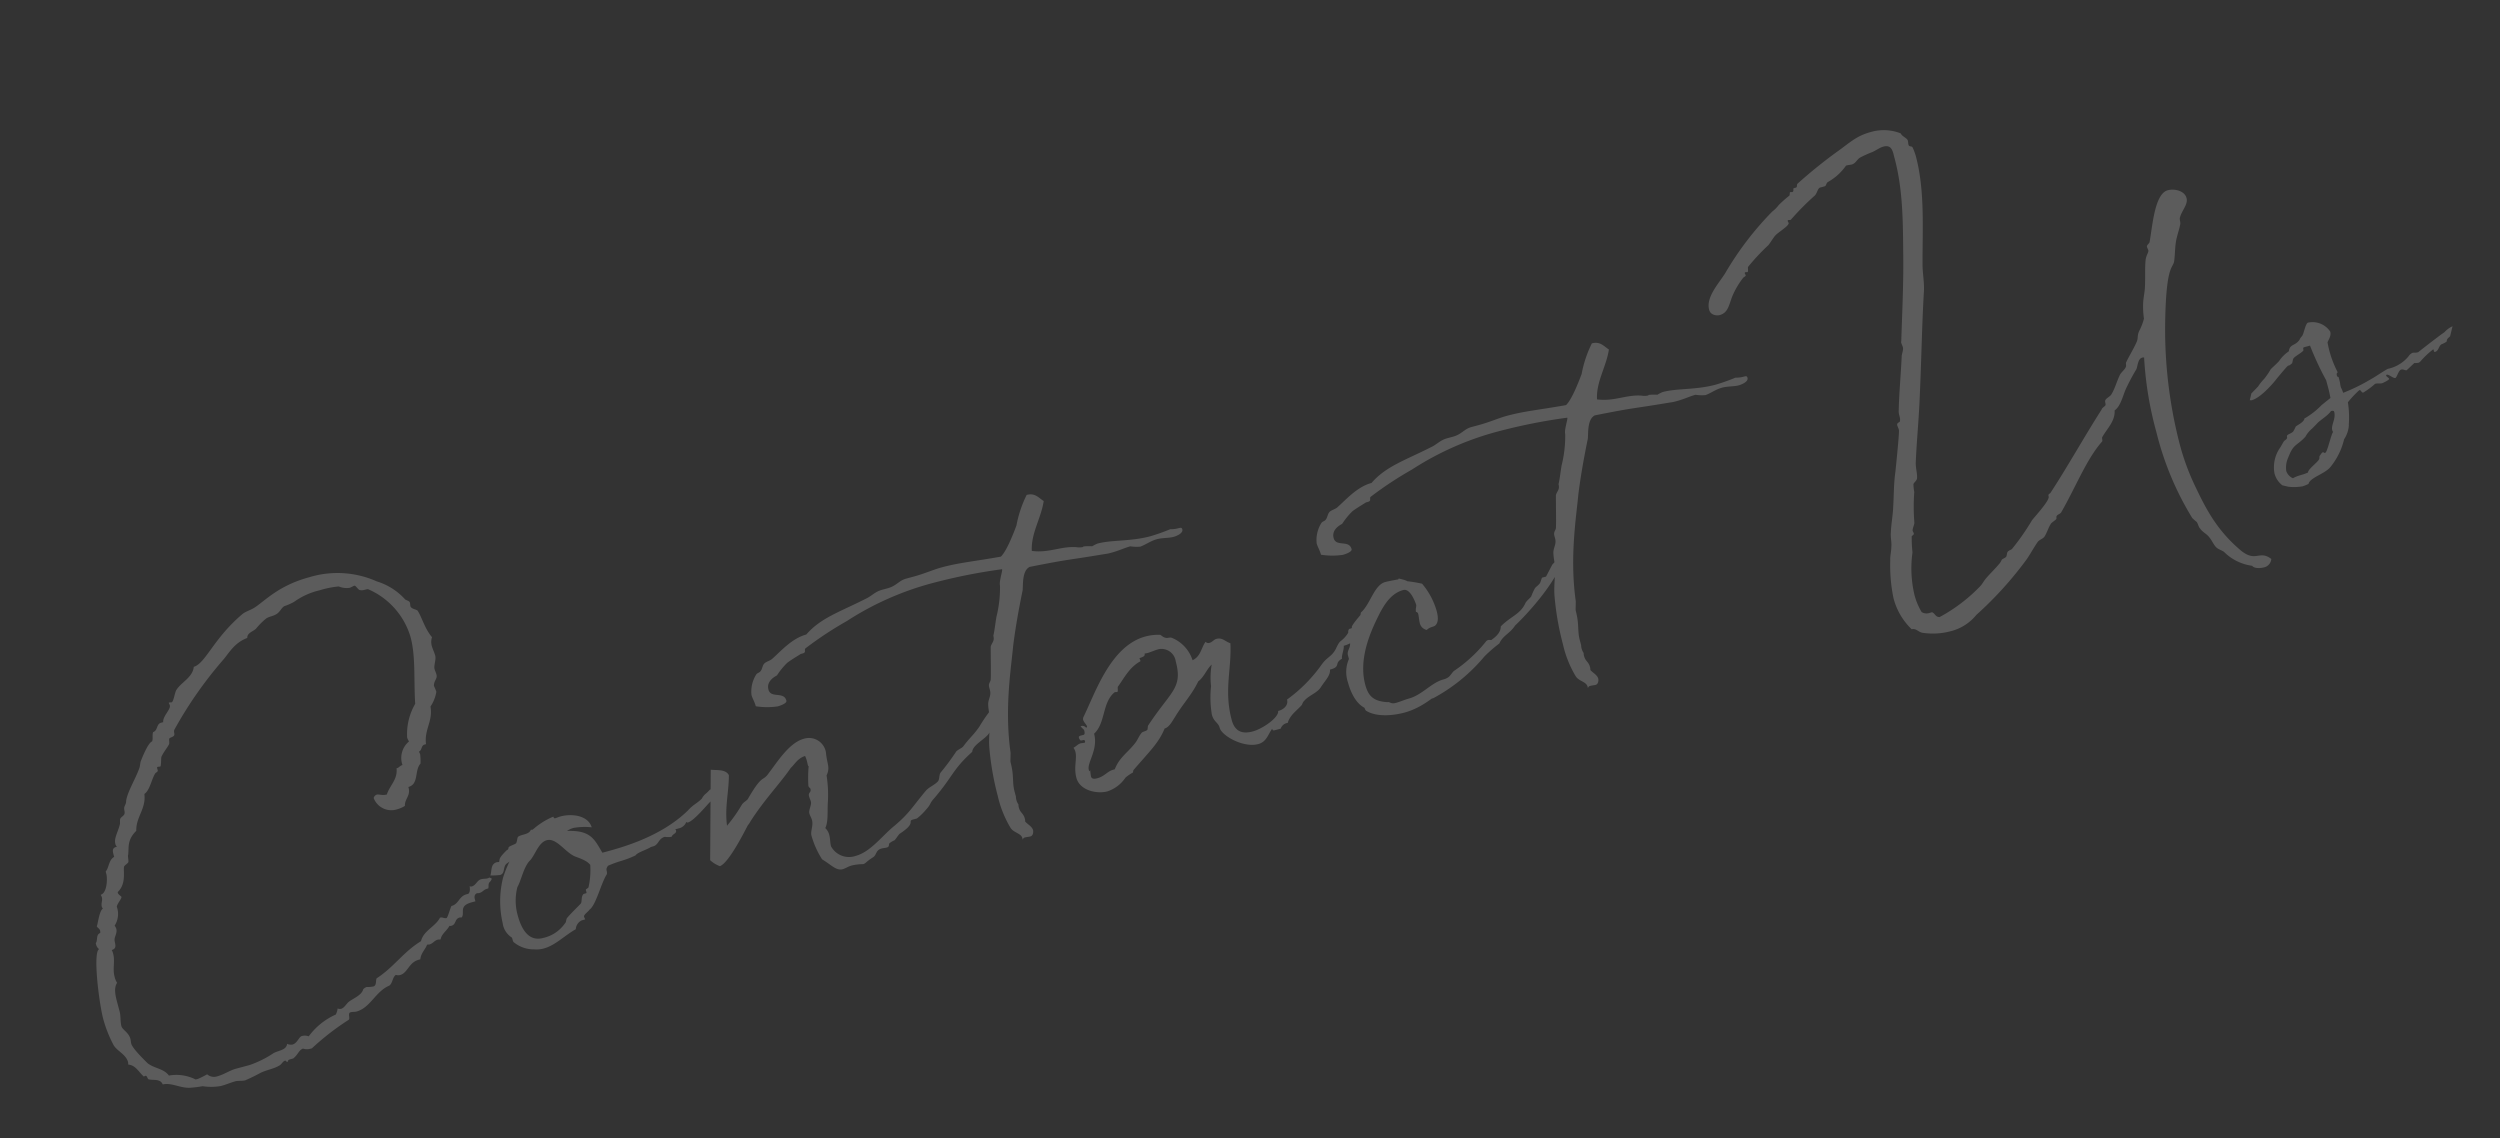 <svg xmlns="http://www.w3.org/2000/svg" width="362.768" height="165.146"><rect width="100%" height="100%" fill="#333333" stroke="none"/><path data-name="Path 582" d="M54.22 115.798a2.743 2.743 0 0 0 3.478 1.615 4.077 4.077 0 0 0 1.054-.47c-.032-1.047.849-1.47.538-2.629l-.031-.116c1.565-.42.847-2.401 1.762-3.392a8.515 8.515 0 0 0-.052-1.353c-.032-.116-.136-.274-.167-.39.49-.256.261-.878.841-1.033l.174-.047c-.27-2.164 1.035-3.322.65-5.455a5.418 5.418 0 0 0 .851-2.154 8.337 8.337 0 0 0-.349-.838c-.028-.8.536-1.014.365-1.651-.078-.29-.213-.564-.276-.796-.14-.522.254-1.373.098-1.952-.124-.464-.38-.955-.504-1.418a2.163 2.163 0 0 1 .037-1.253c-1.1-1.32-1.461-2.9-2.089-3.85-.178-.201-.936-.247-1.044-.653-.047-.173-.02-.305-.067-.479-.077-.29-.325-.285-.692-.497a9.15 9.15 0 0 0-4.12-2.623 14.002 14.002 0 0 0-9.792-.606c-4.347 1.166-6.32 3.31-7.845 4.34-.576.403-1.387.62-1.846.992-4.205 3.55-5.352 7.15-7.075 7.675-.149 1.53-1.826 2.229-2.52 3.347-.228.31-.407 1.725-.697 1.802-.058.016-.248.004-.305.02-.116.031-.116.031-.1.089s.12.216.15.332c.156.58-1.064 1.59-.963 2.433l-.29.078c-.753.202-.446 1.113-1.184 1.373-.139.41.016.99-.138 1.342-.622.229-1.5 2.514-1.612 2.793-.154.352-.103.773-.257 1.125-.528 1.508-1.746 3.45-1.9 4.734-.006.437-.165.541-.261.878s.113.653.017.99c-.054.262-.502.444-.614.723-.07.205-.003.684-.045.758-.258 1.125-.883 2.038-.665 2.85a.721.721 0 0 0 .24.432l-.116.03c-.58.156-.529.578-.389 1.1l.094.347c-.808.465-.717 1.497-1.23 2.131l.108.406c.156.58.104 2.706-.823 2.954.031.116.12.217.151.333.156.58-.146.846.01 1.426.03.116.104.158.136.274-.549.272-.797 2.823-.89 2.475.093.348.399.328.507.734.031.116-.011.19.02.305-.68.245-.33 1.083-.659 1.482l.062.232a1.138 1.138 0 0 0 .419.633c-.924.496.003 7.89.609 10.15a18.09 18.09 0 0 0 1.52 3.817c.538.85 1.784 1.323 2.079 2.424.031.116.004.248.035.364 1.079.083 1.548 1.138 2.272 1.751a.361.361 0 0 1 .216-.12c.232-.062.314.475.445.502.673.193 1.7-.145 2.065.751 1.217-.326 2.645.596 4.04.47a15.212 15.212 0 0 0 1.743-.219 8.186 8.186 0 0 0 2.663-.03c.812-.218 1.476-.52 2.172-.707.48-.066.99-.017 1.337-.11a25.065 25.065 0 0 0 2.252-1.1c.88-.423 1.955-.587 2.647-1.02.39-.168.57-.651.86-.729.232-.062.179.201.353.154.29-.077-.12-.216.459-.371l.406-.11c.718-.564.794-1.206 1.416-1.435a1.813 1.813 0 0 0 1.005.041l.29-.078a37.481 37.481 0 0 1 5.244-4.077c.448-.182-.148-1.016.373-1.156.29-.078.611-.04.843-.102 2.028-.544 2.76-2.914 4.769-3.763.517-.388.43-1.172.948-1.56a1.158 1.158 0 0 0 .627.019c1.1-.295 1.25-1.826 2.698-2.215l.232-.062c.073-.889.733-1.439.983-2.127a2.6 2.6 0 0 1 .305-.02c.58-.155.719-.565 1.24-.705.116-.031.248-.004.422-.05.103-.774.91-1.239 1.276-1.958a.45.45 0 0 0 .306-.02c.695-.187.42-.983 1.173-1.185.116-.03.19.012.305-.02.498-.692-.508-1.665 1.463-2.193l.521-.14-.078-.29c-.124-.463-.012-.742.32-.893a.761.761 0 0 0 .363-.035c.464-.125.56-.461 1.082-.6l.174-.048c.096-.336-.009-.494.103-.773-.015-.058.444-.43.382-.661-.016-.058-.147-.085-.352-.154a.541.541 0 0 1-.274.135c-.232.062-.553.024-.9.117-.58.156-.757.887-1.337 1.042a.388.388 0 0 1-.32-.038c.066.479.058.916-.2 1.11l-.232.062c-1.16.31-1.111 1.416-2.213 1.711-.17.294-.539 1.698-.712 1.744-.348.094-.542-.165-.947-.056-.648 1.292-2.414 1.89-2.752 3.409-2.564 1.557-3.953 3.793-6.444 5.393-.154.352.017.99-.431 1.172a4.477 4.477 0 0 1-1.032.09 1.382 1.382 0 0 0-.475.314c-.246.936-1.506 1.335-2.166 1.885-.344.34-.64.855-1.046.964a.8.8 0 0 1-.51-.05 2.466 2.466 0 0 1-.262.878 9.91 9.91 0 0 0-3.935 3.168 1.527 1.527 0 0 0-1.005-.042c-.406.11-.652 1.045-1.347 1.231a1.247 1.247 0 0 1-.774-.103c-.13.905-1.12.922-1.942 1.329a15.024 15.024 0 0 1-3.508 1.748l-1.97.528c-.87.233-1.762.845-2.631 1.078a1.526 1.526 0 0 1-1.562-.264 12.29 12.29 0 0 1-1.313.662l-.348.094a6.22 6.22 0 0 0-3.882-.575c-.774-1.035-2.07-.998-3.087-1.782-.592-.586-2.19-2.146-2.377-2.841-.062-.232-.066-.48-.128-.711-.25-.928-1.158-1.305-1.298-1.827-.186-.696-.083-1.469-.254-2.106l-.342-1.275c-.31-1.16-.517-2.16-.035-2.911a2.807 2.807 0 0 1-.364-.896c-.311-1.16.093-2.2-.202-3.301a1.85 1.85 0 0 0-.213-.564c.87-.233.42-.983.411-1.477s.42-.983.25-1.62a1.412 1.412 0 0 0-.24-.433 3.13 3.13 0 0 0 .316-2.756c.065-.453.737-1.192.675-1.424-.031-.116-.457-.312-.534-.602a.186.186 0 0 1 .026-.131c1.232-1.2.75-2.997.885-3.654.069-.205.56-.461.629-.666.038-.321-.117-.9-.033-1.048.142-1.094-.196-2.121 1.178-3.484-.049-2.037 1.446-3.183 1.176-5.347.792-.523 1.04-2.143 1.565-2.967.085-.147.433-.24.37-.472l-.092-.348a.129.129 0 0 1 .084-.147 2.122 2.122 0 0 1 .364-.035c.174-.047.11-1.21.18-1.415.308-.704.879-1.354 1.118-1.853.07-.205-.04-.611.03-.816.143-.163.564-.213.691-.434s-.082-.537.03-.816a58.639 58.639 0 0 1 7.234-10.326c.926-1.18 1.662-2.372 3.355-3.012-.013-.742.756-.886 1.258-1.331a10.156 10.156 0 0 1 1.417-1.436c.459-.372 1.085-.353 1.66-.756.418-.298.599-.782 1.016-1.08a8.259 8.259 0 0 0 1.445-.636 10.395 10.395 0 0 1 3.712-1.679 13.643 13.643 0 0 1 2.77-.556 2.977 2.977 0 0 0 1.547.206c.29-.077.549-.27.723-.317s.518.544.723.613c.484.181 1.075-.164 1.28-.094a10.914 10.914 0 0 1 6.143 6.926c.762 2.84.453 6.091.674 9.697a8.781 8.781 0 0 0-1.168 4.91 2.641 2.641 0 0 0 .271.55 3.1 3.1 0 0 0-.946 3.422c-.406.108-.46.371-.865.48.188 1.627-1.006 2.506-1.406 3.794-.695.186-1.136-.068-1.484.025a.726.726 0 0 0-.429.488zm22.8 4.634c-.307.704-1.328.605-1.845.992-.143.163-.12.716-.304.952-.36.282-1.202.384-1.093.79-.186.236-.159.104-.402.356-.973 1.006-.841 1.033-.949 1.559a2.6 2.6 0 0 1-.305.02c-.985.264-.721 1.25-.971 1.938a11.35 11.35 0 0 0 1.41-.068c.812-.218.343-1.272 1.034-1.706.908-.554 1.08-1.532 1.694-2.256.154-.352.765-.391 1.15-.805.186-.236 1.038-1.46.96-1.749-.015-.058-.146-.085-.262-.054zm25.914-5.767a5.273 5.273 0 0 1-.644.608 2.618 2.618 0 0 0-.455.619c-.788.77-1.21.82-2.024 1.723-4.038 3.94-9.907 5.452-12.4 6.12-1.123-1.873-1.627-3.291-5.133-3.159a3.328 3.328 0 0 1 .939-.438 9.501 9.501 0 0 1 2.647-.089c-.54-1.78-2.96-2.002-4.524-1.582-.29.078-.564.213-.796.275-.116.031-.22-.127-.236-.185l-.016-.058c-4.755 1.959-6.693 7.013-7.274 8.784a14.082 14.082 0 0 0-.076 6.668 2.9 2.9 0 0 0 1.301 2.074c.179.201.098.595.392.765a4.547 4.547 0 0 0 2.87.97 3.937 3.937 0 0 0 1.395-.125c1.68-.45 2.981-1.856 4.654-2.801a1.493 1.493 0 0 1 .895-1.296l.463-.125c-.03-.116-.135-.274-.166-.39-.078-.29.714-.813.783-1.017.95-.628 1.695-3.872 2.532-5.153.108-.525-.286-.606.169-1.225 1.835-.803 2.187-.649 4.006-1.51.255-.44 1.646-.813 2.221-1.216l.29-.078c.87-.233.752-1.133 1.738-1.397a2.446 2.446 0 0 0 .99-.017c.08-.395.748-.45.624-.913-.016-.058-.089-.1-.105-.159l.464-.124a1.514 1.514 0 0 0 1.12-.921c.058-.016.089.1.263.053.912-.306 2.594-2.373 3.18-2.965.101-.089.63-.666.672-.74-.047-1.105-.105-1.089-.163-1.073-.29.077-.41-.14-.596.097zm-17.533 14.082c-.128.22-.433.24-.386.414l.093.348c.047.174-.406.109-.533.33-.254.44-.115.962-.284 1.256-.53.577-1.375 1.362-1.988 2.086-.185.236-.135.657-.293.762a5.228 5.228 0 0 1-3.21 2.165c-2.202.59-3.198-1.503-3.68-3.3a7.888 7.888 0 0 1-.04-4.09c.552-.955.87-2.78 1.727-3.755.845-.786 1.264-2.7 2.539-3.042 1.391-.373 2.635 1.717 4.043 2.333.63.266 1.77.582 2.263 1.257a11.646 11.646 0 0 1-.251 3.236zm33.89-4.054c1.412.864 2.066 1.682 2.994 1.434.405-.109.765-.392 1.344-.547a7.6 7.6 0 0 1 1.627-.188c.406-.109.402-.356 1.468-1.015.517-.387.346-1.024 1.216-1.257.231-.063.479-.067.71-.129.464-.124.27-.383.398-.603a2.576 2.576 0 0 1 .75-.45c.242-.251.497-.692.74-.944 2.592-1.689 1.003-1.822 1.988-2.086l.522-.14a8.567 8.567 0 0 0 1.331-1.289c.815-.902.41-.793 1.224-1.695 2.74-3.22 2.622-4.12 5.475-6.687.042-1.005 1.977-1.896 2.444-2.705.142-.162.018-.626.145-.846.266-.63.93-.933.682-1.86-.047-.175-.291-.855-.465-.808a21.909 21.909 0 0 0-1.79 2.592c-.853 1.223-1.428 1.626-2.339 2.864-.243.251-.749.45-.992.7a34.48 34.48 0 0 1-2.234 3.023c-.286.325-.173.978-.4 1.288-.471.56-1.325.852-1.796 1.413-1.883 2.244-2.361 3.242-4.542 5.07-1.738 1.397-3.459 3.785-5.603 4.36a2.963 2.963 0 0 1-3.605-1.395c-.124-.463-.106-1.09-.245-1.611a2.036 2.036 0 0 0-.585-1.024c.45-.866.294-2.377.373-3.703a17.877 17.877 0 0 0-.183-3.927c.547-1.203.075-1.574-.101-3.39a2.49 2.49 0 0 0-3.192-1.94c-2.144.575-3.872 3.399-5.026 4.889-1.022 1.516-.873-.015-3.122 3.88-.285.326-.575.404-.845.787a21.822 21.822 0 0 1-2.16 3.064c-.352-2.701.267-4.793.268-7.34-.48-.866-1.613-.687-2.634-.786l-.082 13.131a4.27 4.27 0 0 0 1.412.864c1.36-.489 3.765-5.42 4.062-5.935a3.005 3.005 0 0 0 .355-.53c2.056-3.223 4.302-5.502 5.865-7.785.644-.608.995-1.385 2.08-1.739a4.25 4.25 0 0 1 .292.854c.109.406.113.653.229.622a18.231 18.231 0 0 0-.039 2.869c.062.231.267.3.298.417.156.58-.37.472-.2 1.11.079.289.199.505.26.737.14.522-.357 1.214-.217 1.736.078.29.302.664.38.954.218.812-.249 1.62-.078 2.258a12.902 12.902 0 0 0 1.543 3.438zm50.526-47.903a28.48 28.48 0 0 1-2.894 1.025c-2.898.777-5.581.502-7.668 1.061a4.7 4.7 0 0 0-.765.392 8.844 8.844 0 0 0-1.236.02c-.116.032-.043.074-.1.09a2.61 2.61 0 0 1-.99.017c-2.215-.152-3.988.882-6.44.546-.13-2.575 1.347-4.71 1.726-7.235-.75-.482-1.258-1.216-2.475-.89a16.93 16.93 0 0 0-1.482 4.436c-.612 1.655-1.522 3.825-2.267 4.522-4.092.724-5.982.858-8.59 1.558-1.16.31-2.488.915-4.111 1.35l-.986.265c-1.159.31-1.394 1.057-2.785 1.43l-.695.186c-1.16.311-1.499.899-2.495 1.353-3.608 1.837-6.475 2.73-8.56 5.152-2.086.56-3.699 2.421-4.903 3.49-.344.34-.997.453-1.225.763-.243.251-.277.82-.52 1.071-.127.22-.49.256-.618.476a4.618 4.618 0 0 0-.692 2.981c.14.522.438.94.625 1.635a10.514 10.514 0 0 0 3.173.019c.348-.094 1.376-.431 1.267-.837-.373-1.391-2.246-.268-2.603-1.6s1.145-1.985 1.245-2.074a10.318 10.318 0 0 1 1.498-1.83c.934-.686 2.074-1.302 1.9-1.256l.347-.093c.522-.14.181-.483.367-.72a52.793 52.793 0 0 1 6.017-3.973 43.272 43.272 0 0 1 12.902-5.634 81.81 81.81 0 0 1 9.56-1.88l.059-.016.015.058c.062.232-.465 1.74-.31 2.32a17.511 17.511 0 0 1-.52 4.55c-.172.978-.244 1.868-.448 2.73.218.811-.23.994-.38 1.593-.015.874.051 3.9.006 4.658.008.495-.397.603-.226 1.24l.108.407c.218.811-.268 1.314-.256 2.056s.23 1.554.243 2.296c.01 1.426-.201 2.725-.06 4.179a41.044 41.044 0 0 0 1.207 6.82 15.802 15.802 0 0 0 1.87 4.656c.507.733 1.57.76 1.714 1.528l.047.174a.4.4 0 0 1 .344-.34c.231-.063.537-.083.769-.145.405-.109.44-.677.377-.909-.14-.521-.786-.845-1.142-1.247a1.491 1.491 0 0 0-.066-.479c-.187-.695-.655-.818-.841-1.514a1.491 1.491 0 0 1-.066-.48 2.132 2.132 0 0 1-.272-.548 2.041 2.041 0 0 1-.097-.595l-.187-.695c-.388-1.45-.053-2.285-.597-4.313-.031-.116.022-1.31.006-1.369-.894-6.345.057-12.067.377-15.508.36-2.83.812-5.312 1.377-8.073.072-.89-.077-2.837 1.02-3.38 6.194-1.226 4.745-.837 10.87-1.858a6.172 6.172 0 0 0 1.001-.206c1.102-.296 1.866-.687 2.736-.92a6.062 6.062 0 0 0 1.442.048c.738-.26 1.514-.84 2.383-1.074s1.7-.145 2.454-.347c.348-.093 1.418-.505 1.263-1.084-.14-.522-.495.008-1.747-.029zm3.234 19.014a5.228 5.228 0 0 0-2.981-3.24c-.352-.154-.653.114-1.005-.04-.395-.081-.62-.456-.793-.41a7.245 7.245 0 0 0-2.049.24c-5.1 1.367-7.298 8.23-9.029 11.74a1.014 1.014 0 0 0-.038.32c.109.406.507.734.57.966.03.116.03.116-.128.22a.652.652 0 0 0-.688-.25l-.116.03c.372.46.488.43.55.661 0 0 .14.522-.092.584l-.406.109c-.232.062-.332.15-.285.325a.652.652 0 0 0 .135.274c.151.332.638-.17.731.177a.361.361 0 0 1 .004.247c-.29.078-.479.067-.595.098-.406.108-.533.329-1.066.658a1.775 1.775 0 0 1 .271.549c.28 1.043-.267 2.246.152 3.81.498 1.856 2.995 2.366 4.502 1.962a5.077 5.077 0 0 0 2.63-2.01 7.274 7.274 0 0 1 1.05-.716c.058-.016.039-.32.14-.41 2.369-2.748 3.616-3.89 4.483-5.986.695-.186 1.173-1.184 1.486-1.64 1.203-2 2.477-3.274 3.39-5.196.877-.67 1.208-1.753 1.953-2.45a10.793 10.793 0 0 0-.093 3.131 15.135 15.135 0 0 0 .114 4.132c.295 1.101.922 1.12 1.14 1.931.31 1.16 3.455 2.926 5.6 2.35 1.217-.326 1.416-1.435 2.014-2.217.078.29.194.259.426.197l.811-.218a1.23 1.23 0 0 1 1.02-.832c.315-1.141 1.323-1.784 2.037-2.597.127-.22.139-.41.34-.588.655-.797 1.815-1.108 2.397-1.947.61-.971 1.455-1.757 1.353-2.6 1.681-.45.51-.882 1.75-1.587-.11-.406.353-1.462.244-1.867.985-.264 2.441-1.09 2.193-2.017a1.861 1.861 0 0 0 1.246-2.074 2.106 2.106 0 0 0-.597-.834c-.1.09-1.914 2.129-1.636 2.24l-.085.147-.29.078c-.115.031-.211.368-.165.542a4.224 4.224 0 0 1-1.1 1.226c-.359.283-.61.971-.779 1.265-.594 1.03-1.204 1.069-1.93 2.071a21.872 21.872 0 0 1-5.08 5.152c.249.927-.659 1.481-1.122 1.605l-.174.047c.175.885-2.17 2.57-3.676 2.974-1.391.373-2.574.13-3.056-1.666-1.15-4.29.005-7.395-.189-11.132-.746-.235-1.165-.868-2.034-.635-.348.093-.618.476-.966.57a.525.525 0 0 1-.599-.15c-.64.854-.677 2.107-1.89 2.68zm-11.29 15.824l-.173.047c-.927.249-1.294.968-2.337 1.248-.232.062-.811.217-.936-.246a8.336 8.336 0 0 1-.117-.9l-.015-.059s.015.058-.07.205a.361.361 0 0 1-.12-.216c-.28-1.043 1.392-2.92.77-5.239 1.69-1.571 1.146-4.532 2.984-6.018.174-.047.247-.005.363-.036.174-.046.034-.568.103-.773.784-1.018 1.612-2.793 3.242-3.665a.209.209 0 0 0 .027-.131 1.221 1.221 0 0 0-.135-.274c-.047-.174.884-.176.745-.697-.016-.058.29-.078.405-.109.464-.124 1.013-.396 1.65-.567a2.092 2.092 0 0 1 2.46 1.764c1.058 3.94-.712 4.291-4.018 9.34-.043.073-.05.51-.092.584-.185.236-.68.244-.865.48-.37.472-.552.956-.822 1.339-1.096 1.474-2.351 2.121-3.048 3.923zm63.485-29.694l-.903 1.732-.58.156c-.084.147-.207.615-.292.762-.212.367-.602.534-.772.828a9.182 9.182 0 0 0-.505 1.13c-.227.309-.544.518-.814.901-.728 1.686-2.092 1.928-3.61 3.453.037 1.295-1.682 2.066-1.276 1.958-.174.046-.38-.023-.495.008a.571.571 0 0 0-.375.225 20.741 20.741 0 0 1-4.687 4.3c-.528.577-.551.956-1.536 1.22-1.681.45-3.063 2.25-4.975 2.763-.638.17-1.244.458-1.882.629-.753.202-.862-.204-1.21-.11-2.083-.126-2.796-.929-3.23-2.552-1.104-4.115 1.194-8.52 2.165-10.458.706-1.308 1.67-2.809 3.35-3.26.928-.248 1.61 1.37 1.87 2.108.078.29-.107.526-.025 1.063a.4.4 0 0 1 .31.228c.124.464.132.959.241 1.364a1.308 1.308 0 0 0 1.022 1.03c.486-.502 1.07-.41 1.298-.72.386-.414.373-1.156.14-2.025a10.595 10.595 0 0 0-2.12-3.967 18.672 18.672 0 0 0-2.145-.357c-.31-.228-1.346-.385-1.23-.416l-.085.147s-1.306.226-1.886.382c-1.623.435-2.172 3.253-3.535 4.426a8.032 8.032 0 0 1-1.753 3.888 2.6 2.6 0 0 1 .136.274c.248.927-.459 1.303-.257 2.057l.14.521a4.69 4.69 0 0 0-.161 3.336c.248.928.908 2.925 2.362 3.716.147.084.11.405.388.517 1.543.89 3.897.633 5.462.213 2.608-.7 4.368-2.476 4.056-2.02a25.157 25.157 0 0 0 7.552-6.125 20.037 20.037 0 0 1 2.166-1.885c.547-1.203 1.49-1.394 2.285-2.6 1.834-1.735 5.377-5.667 6.648-8.804l-.724-.613zM251.83 54.8a28.48 28.48 0 0 1-2.894 1.024c-2.898.777-5.58.503-7.667 1.062a4.7 4.7 0 0 0-.765.392 8.844 8.844 0 0 0-1.237.02c-.116.032-.042.074-.1.09a2.61 2.61 0 0 1-.99.017c-2.215-.152-3.988.882-6.439.546-.131-2.575 1.347-4.71 1.726-7.235-.75-.482-1.258-1.216-2.475-.89a16.929 16.929 0 0 0-1.482 4.436c-.613 1.655-1.522 3.825-2.267 4.522-4.093.724-5.983.858-8.59 1.558-1.16.31-2.489.915-4.112 1.35l-.985.264c-1.16.311-1.394 1.058-2.785 1.43l-.696.187c-1.159.31-1.498.899-2.495 1.352-3.608 1.838-6.475 2.73-8.559 5.153-2.086.56-3.7 2.42-4.904 3.49-.344.34-.997.453-1.224.763-.243.251-.278.82-.52 1.071-.128.22-.491.256-.619.476a4.618 4.618 0 0 0-.691 2.981c.14.522.438.94.624 1.635a10.514 10.514 0 0 0 3.174.019c.348-.094 1.375-.431 1.267-.837-.373-1.391-2.247-.268-2.604-1.6s1.145-1.985 1.246-2.074a10.318 10.318 0 0 1 1.497-1.83c.934-.686 2.074-1.302 1.9-1.256l.348-.093c.521-.14.18-.483.366-.72a52.794 52.794 0 0 1 6.017-3.973 43.272 43.272 0 0 1 12.903-5.634 81.81 81.81 0 0 1 9.56-1.88l.058-.016.016.058c.062.232-.466 1.74-.31 2.32a17.511 17.511 0 0 1-.52 4.55c-.172.978-.245 1.868-.448 2.73.217.811-.23.994-.38 1.593-.015.873.05 3.9.005 4.658.009.494-.397.603-.226 1.24l.109.406c.217.812-.269 1.315-.256 2.057s.23 1.554.242 2.296c.01 1.426-.2 2.725-.06 4.179a41.044 41.044 0 0 0 1.208 6.82 15.802 15.802 0 0 0 1.87 4.656c.507.733 1.57.759 1.714 1.528l.046.174a.4.4 0 0 1 .344-.34c.232-.063.537-.083.769-.145.406-.109.44-.677.378-.909-.14-.521-.786-.845-1.142-1.247a1.491 1.491 0 0 0-.067-.479c-.186-.695-.654-.818-.84-1.514a1.491 1.491 0 0 1-.067-.48 2.132 2.132 0 0 1-.271-.548 2.041 2.041 0 0 1-.098-.595l-.186-.695c-.389-1.45-.054-2.285-.598-4.313-.03-.116.022-1.31.006-1.369-.893-6.346.057-12.068.378-15.508.359-2.83.812-5.312 1.376-8.073.073-.89-.077-2.837 1.02-3.38 6.195-1.226 4.746-.837 10.87-1.858a6.172 6.172 0 0 0 1.002-.207c1.101-.295 1.866-.686 2.735-.92a6.062 6.062 0 0 0 1.442.049c.738-.26 1.514-.84 2.384-1.074s1.7-.145 2.454-.347c.347-.094 1.418-.505 1.262-1.084-.14-.522-.495.008-1.747-.029zm27.011 34.01a9.67 9.67 0 0 1-1.032-2.457 16.851 16.851 0 0 1-.294-6.196 18.691 18.691 0 0 1-.111-2.269c-.047-.174.374-.224.297-.514-.016-.058-.12-.216-.152-.332-.077-.29.22-.805.242-1.184a29.048 29.048 0 0 1-.017-4.468 7.5 7.5 0 0 1-.122-1.148c.07-.205.487-.503.525-.824.06-.7-.215-1.495-.185-2.311.112-2.826.398-5.698.537-8.655.29-6.104.33-10.588.632-15.95.122-1.4-.193-2.806-.187-4.174-.015-5.153.356-10.72-.98-15.704a8.953 8.953 0 0 0-.442-1.186c-.152-.332-.51-.05-.62-.455-.046-.174-.035-.364-.097-.596-.093-.347-.84-.582-1.022-1.03a6.673 6.673 0 0 0-4.34-.203c-2.203.59-3.16 1.655-5.045 2.968a71.474 71.474 0 0 0-5.614 4.549c-.128.22.008.495-.224.557l-.29.078c-.173.046.067.479-.223.557-.116.03-.19-.012-.305.02s-.007.436-.166.54a16.586 16.586 0 0 0-1.505 1.336 4.6 4.6 0 0 1-.93.933 45.41 45.41 0 0 0-6.807 8.907c-.907 1.486-2.852 3.499-2.355 5.353.233.87 1.223.853 1.513.775 1.159-.31 1.331-1.289 1.79-2.592a11.716 11.716 0 0 1 1.612-2.793c.084-.147.432-.24.386-.414a2.6 2.6 0 0 0-.136-.274.129.129 0 0 1 .085-.147 2.6 2.6 0 0 1 .305-.02c.174-.047.019-.626.103-.773a31.65 31.65 0 0 1 2.946-3.15c.37-.473.752-1.134.995-1.386.428-.488 2.043-1.417 1.934-1.823a2.6 2.6 0 0 0-.136-.274.129.129 0 0 1 .085-.147c.058-.016.248-.005.306-.02l.057-.016a39.212 39.212 0 0 1 3.52-3.553c.329-.398.405-1.04.753-1.133l.58-.156c.348-.093.212-.367.513-.634a7.915 7.915 0 0 0 2.652-2.389l.174-.047c.174-.046.48-.066.653-.113.58-.155.788-.77 1.22-1.01a16.083 16.083 0 0 1 1.661-.756c.565-.213 1.124-.674 1.704-.83 1.275-.341 1.38.748 1.63 1.676 1.274 4.752 1.21 9.615 1.264 14.447.04 4.09-.178 8.373-.29 12.13-.042.073-.026.131.005.247.047.174.167.39.229.622.093.348-.103.774-.168 1.226-.117 2.578-.387 5.509-.434 7.882-.061.7.295 1.101.172 1.57.062.231-.506.197-.382.66.047.175.167.39.229.623.093.347-.346 4.503-.494 6.034-.26 1.81-.22 3.352-.322 5.057-.037 1.252-.306 2.567-.343 3.82-.076.64.141 1.452.065 2.094-.003.684-.195 1.357-.156 1.968a23.326 23.326 0 0 0 .471 5.465 9.508 9.508 0 0 0 2.639 4.511c.637-.17.982.42 1.566.512a9.98 9.98 0 0 0 4.043-.214 6.949 6.949 0 0 0 3.773-2.379 52.72 52.72 0 0 0 7.287-8.042c.583-.84 1.034-1.706 1.616-2.545.228-.31.75-.45.977-.76.355-.53.574-1.334.93-1.864.126-.22.617-.476.802-.712.027-.132-.035-.363.065-.452.128-.22.433-.24.618-.477 2.121-3.675 3.697-7.763 5.939-10.29.143-.162-.082-.537.06-.7.722-1.249 1.869-2.302 1.77-3.829.834-.596 1.118-1.853 1.565-2.966a31.404 31.404 0 0 1 1.608-3.04c.181-.484.222-1.49.802-1.645a.45.45 0 0 1 .305-.02 51.03 51.03 0 0 0 1.785 10.829 43.763 43.763 0 0 0 5.204 12.459 7.5 7.5 0 0 0 .65.571c.21.317.26.738.512.981.314.475.87.699 1.242 1.158.446.502.69 1.182 1.104 1.568.252.243.793.409 1.103.636a7.123 7.123 0 0 0 4.08 2.013c.299.417 1.215.357 1.62.249a1.355 1.355 0 0 0 1.158-1.243c-1.799-1.381-2.245.664-4.594-1.377-3.471-2.984-5.01-6.174-6.413-9.09a34.476 34.476 0 0 1-2.382-6.569 66.563 66.563 0 0 1-2.018-16.792c.1-8.663 1.068-8.3 1.298-9.294.157-1.037.11-2.142.324-3.194.162-.788.481-1.682.573-2.266.054-.263-.113-.653-.059-.916.273-1.067 1.219-1.942.97-2.869-.295-1.101-1.799-1.381-2.726-1.133-1.913.513-2.212 5.19-2.638 7.541-.07.205-.444.43-.382.662.047.174.167.39.198.506.078.29-.266.63-.385 1.346-.137 1.341-.027 2.678-.106 4.004-.03.816-.25 1.62-.264 2.494a12.337 12.337 0 0 0 .123 2.08 8.062 8.062 0 0 1-.697 1.801c-.308.704-.115.963-.338 1.52-.378.909-1.2 2.247-1.55 3.025-.085.147.066.48-.061.7-.197.425-.672.739-.868 1.164-.436.925-.682 1.86-1.148 2.669-.197.425-.719.565-.93.933-.128.22.081.537.012.742-.127.22-.518.387-.571.65-2.453 3.826-4.883 8.205-7.394 12.047-.185.236-.39.167-.281.572.155.58-2.16 3.065-2.43 3.448a34.485 34.485 0 0 1-2.871 4.124c-.143.163-.39.167-.634.418-.142.163-.107.526-.234.747-.143.162-.433.24-.634.418a2.772 2.772 0 0 1-.297.515c-.656.797-1.4 1.494-2.014 2.217-.328.399-.525.824-.868 1.165a23.95 23.95 0 0 1-5.835 4.422c-.61.04-.724-.614-1.118-.694l-.29.077a1.336 1.336 0 0 1-1.21-.11zm63.5-32.184l.058-.016c.174-.046.298.417.53.355a11.308 11.308 0 0 0 1.71-1.266l.058-.016c.29-.077.685.003.974-.074.058-.016 1.055-.47 1.008-.643-.03-.116-.398-.328-.43-.444a.129.129 0 0 1 .086-.147c.29-.078.955.551 1.245.473.232-.062.447-1.113.852-1.222.29-.078.6.15.774.103.258-.194.988-.948 1.146-1.053a2.441 2.441 0 0 0 .611-.04 1.014 1.014 0 0 0 .259-.193 12.442 12.442 0 0 1 1.833-1.734c.058-.016.058-.016.074.042l.047.174c.015.058.046.174.162.143.58-.155.536-1.013 1.058-1.153 1.27-.59.111-.279 1.13-1.111l.354-1.462a3.65 3.65 0 0 0-1.193.88c-.533.329-3.823 2.888-3.765 2.872l-.174.047c-.231.062-.494.008-.668.055a1.321 1.321 0 0 0-.603.534 5.31 5.31 0 0 1-2.939 1.782c-.29.078-2.232 1.407-2.406 1.453A27.128 27.128 0 0 1 340.018 57c-.427-1.128-.225-.375-.38-.954-.062-.232-.066-.48-.128-.711l-.171-.638c-.116.031-.205-.07-.252-.243-.031-.116-.035-.363.139-.41l-.136-.274a15.49 15.49 0 0 1-1.005-2.589 14.642 14.642 0 0 1-.346-1.522c.282-.573.536-1.014.396-1.535a3.084 3.084 0 0 0-3.21-1.314c-.405.109-.612 1.655-.898 1.98a1.617 1.617 0 0 0-.355.53c-.683.929-1.402.563-1.544 1.657a5.014 5.014 0 0 0-1.331 1.289c-.07.205-1.232 1.2-1.317 1.347a10.868 10.868 0 0 1-.937 1.37 6.928 6.928 0 0 0-.884 1.106l-.972 1.006-.231.994c.116-.03.19.011.305-.02 1.45-.388 3.545-3 3.63-3.147 2.396-2.88 1.2-1.316 2.204-2.206.111-.279.092-.584.234-.747.228-.31 1.483-.956 1.421-1.188-.077-.29-.035-.364.139-.41l.811-.218a43.481 43.481 0 0 0 2.342 5.026l.233.87c.218.81.17.637.393 1.696l-1.278 1.026a11.265 11.265 0 0 1-2.356 1.874l-.116.03c-.092.585-.93.934-1.29 1.216a5.414 5.414 0 0 1-.365.72c-.186.236-.707.376-.85.538s.02.306-.065.453c-.07.205-.36.282-.486.503l-.467.808a4.96 4.96 0 0 0-.853 3.77 3.147 3.147 0 0 0 1.15 1.742l.863.204a7.115 7.115 0 0 0 2.095-.065 6.24 6.24 0 0 0 .838-.349c.188-.92 2.406-1.453 3.19-2.47a9.943 9.943 0 0 0 1.97-4.008 4.118 4.118 0 0 0 .692-2.05l-.015-.057a14.074 14.074 0 0 0-.129-3.259 14.68 14.68 0 0 1 1.645-1.745zm-3.784 6.047c-.328.398-.823 2.954-1.17 3.047-.117.031-.221-.127-.337-.096-.058.015-.1.089-.201.178l-.27.383c-.043.074.035.363-.108.526-.254.44-1.606 1.425-1.555 1.846-.997.453-1.333.357-2.198.838a1.74 1.74 0 0 1-.964-1.047 3.48 3.48 0 0 1 .245-1.867l.266-.63c.616-1.408 1.1-1.227 2.258-2.47a4.226 4.226 0 0 1 .984-1.195l.586-.592c.514-.635 1.61-1.178 2.15-1.944.29-.077.422-.05.469.123.264.986-.477 1.93-.29 2.625a.45.45 0 0 0 .135.275z" fill="#fff" opacity=".2"/></svg>